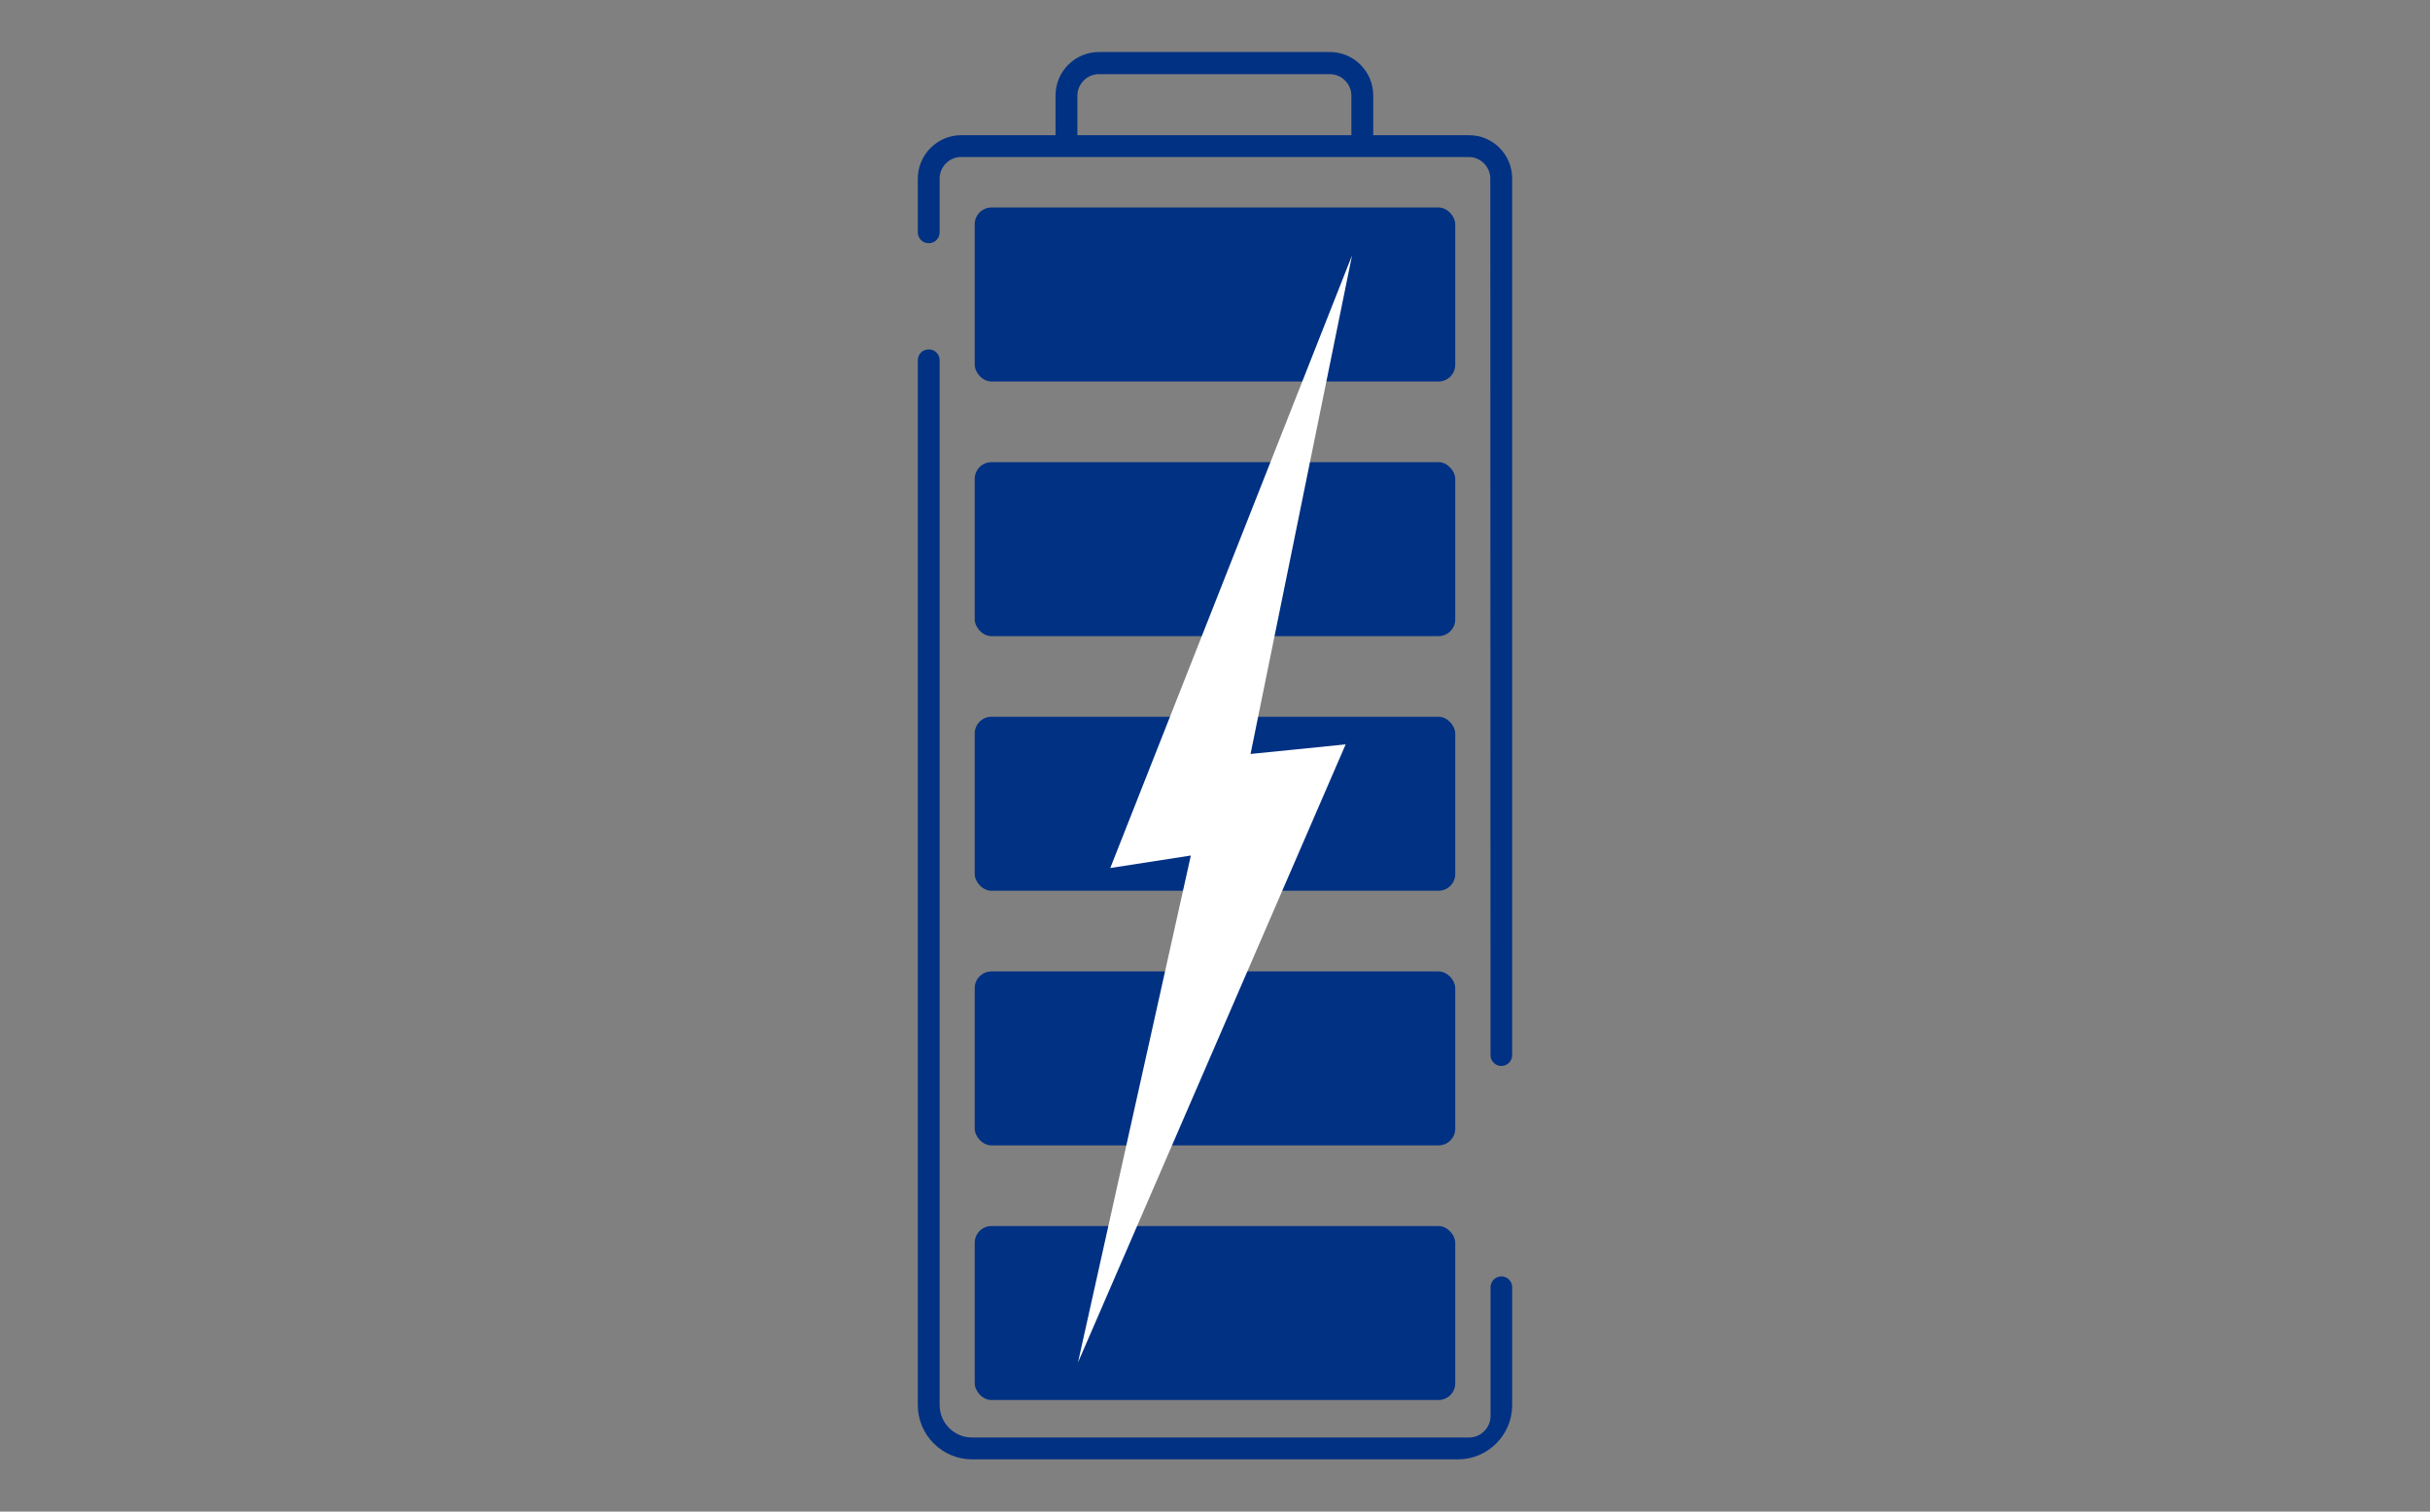 <?xml version="1.0" encoding="UTF-8"?>
<svg id="b" xmlns="http://www.w3.org/2000/svg" version="1.1" viewBox="0 0 823 512.1">
  <rect x="0" y="0" width="823" height="512.1" fill="#808080" stroke="none"/>
  <!-- Generator: Adobe Illustrator 29.6.1, SVG Export Plug-In . SVG Version: 2.1.1 Build 9)  -->
  <path d="M0,0v512.1h823V0H0ZM501.06,361.75c5.53-.98,11.16-.51,16.74-.51,1.29,0,1.29,2,0,2-5.39,0-10.87-.51-16.2.43-1.26.22-1.8-1.71-.53-1.93ZM523.91,432.42h-22.12c-1.29,0-1.29-2,0-2h22.12c1.29,0,1.29,2,0,2Z" fill="none"/>
  <g id="c">
    <g>
      <g>
        <rect x="330.12" y="70.3" width="162.75" height="58.94" rx="5.67" ry="5.67" fill="#013183"/>
        <rect x="330.12" y="156.57" width="162.75" height="58.94" rx="5.67" ry="5.67" fill="#013183"/>
        <rect x="330.12" y="242.83" width="162.75" height="58.94" rx="5.67" ry="5.67" fill="#013183"/>
        <rect x="330.12" y="329.1" width="162.75" height="58.94" rx="5.67" ry="5.67" fill="#013183"/>
        <rect x="330.12" y="415.36" width="162.75" height="58.94" rx="5.67" ry="5.67" fill="#013183"/>
        <polygon points="457.91 86.54 376.03 294.07 403.32 289.83 365.09 461.6 455.75 252.18 423.54 255.43 457.91 86.54" fill="#fff"/>
      </g>
      <g>
        <path d="M508.49,432.42c-2.02,0-3.66,1.64-3.66,3.66v43.62c.01,4-3.29,7.3-7.29,7.3h-168.34c-6.03,0-10.96-4.93-10.96-10.96V122.03c0-1.98-1.57-3.6-3.54-3.66h-.08c-2.07-.07-3.77,1.59-3.77,3.66v354.01c0,10.1,8.26,18.36,18.36,18.36h164.58c10.1,0,18.36-8.26,18.36-18.36v-39.97c0-2.02-1.64-3.66-3.66-3.66Z" fill="#013183"/>
        <path d="M512.15,60.5c0-8.1-6.5-14.7-14.6-14.7h-32.46v-13.48c0-8.1-6.6-14.7-14.7-14.7h-78.2c-8.1,0-14.7,6.6-14.7,14.7v13.48h-31.94c-8.09,0-14.7,6.61-14.7,14.7v18.23c0,1.99,1.59,3.61,3.57,3.66.02,0,.05,0,.07,0,2.06.05,3.75-1.6,3.75-3.66v-18.24c0-4.02,3.28-7.3,7.3-7.3h171.9c4,0,7.3,3.3,7.3,7.3l.07,296.97c0,2.05,1.68,3.7,3.72,3.67,2-.03,3.61-1.66,3.61-3.66V60.5ZM457.69,43.47v2.33h-92.8v-13.38c0-4,3.3-7.3,7.3-7.3h78.2c4,0,7.3,3.3,7.3,7.3v11.06Z" fill="#013183"/>
      </g>
    </g>
  </g>
</svg>